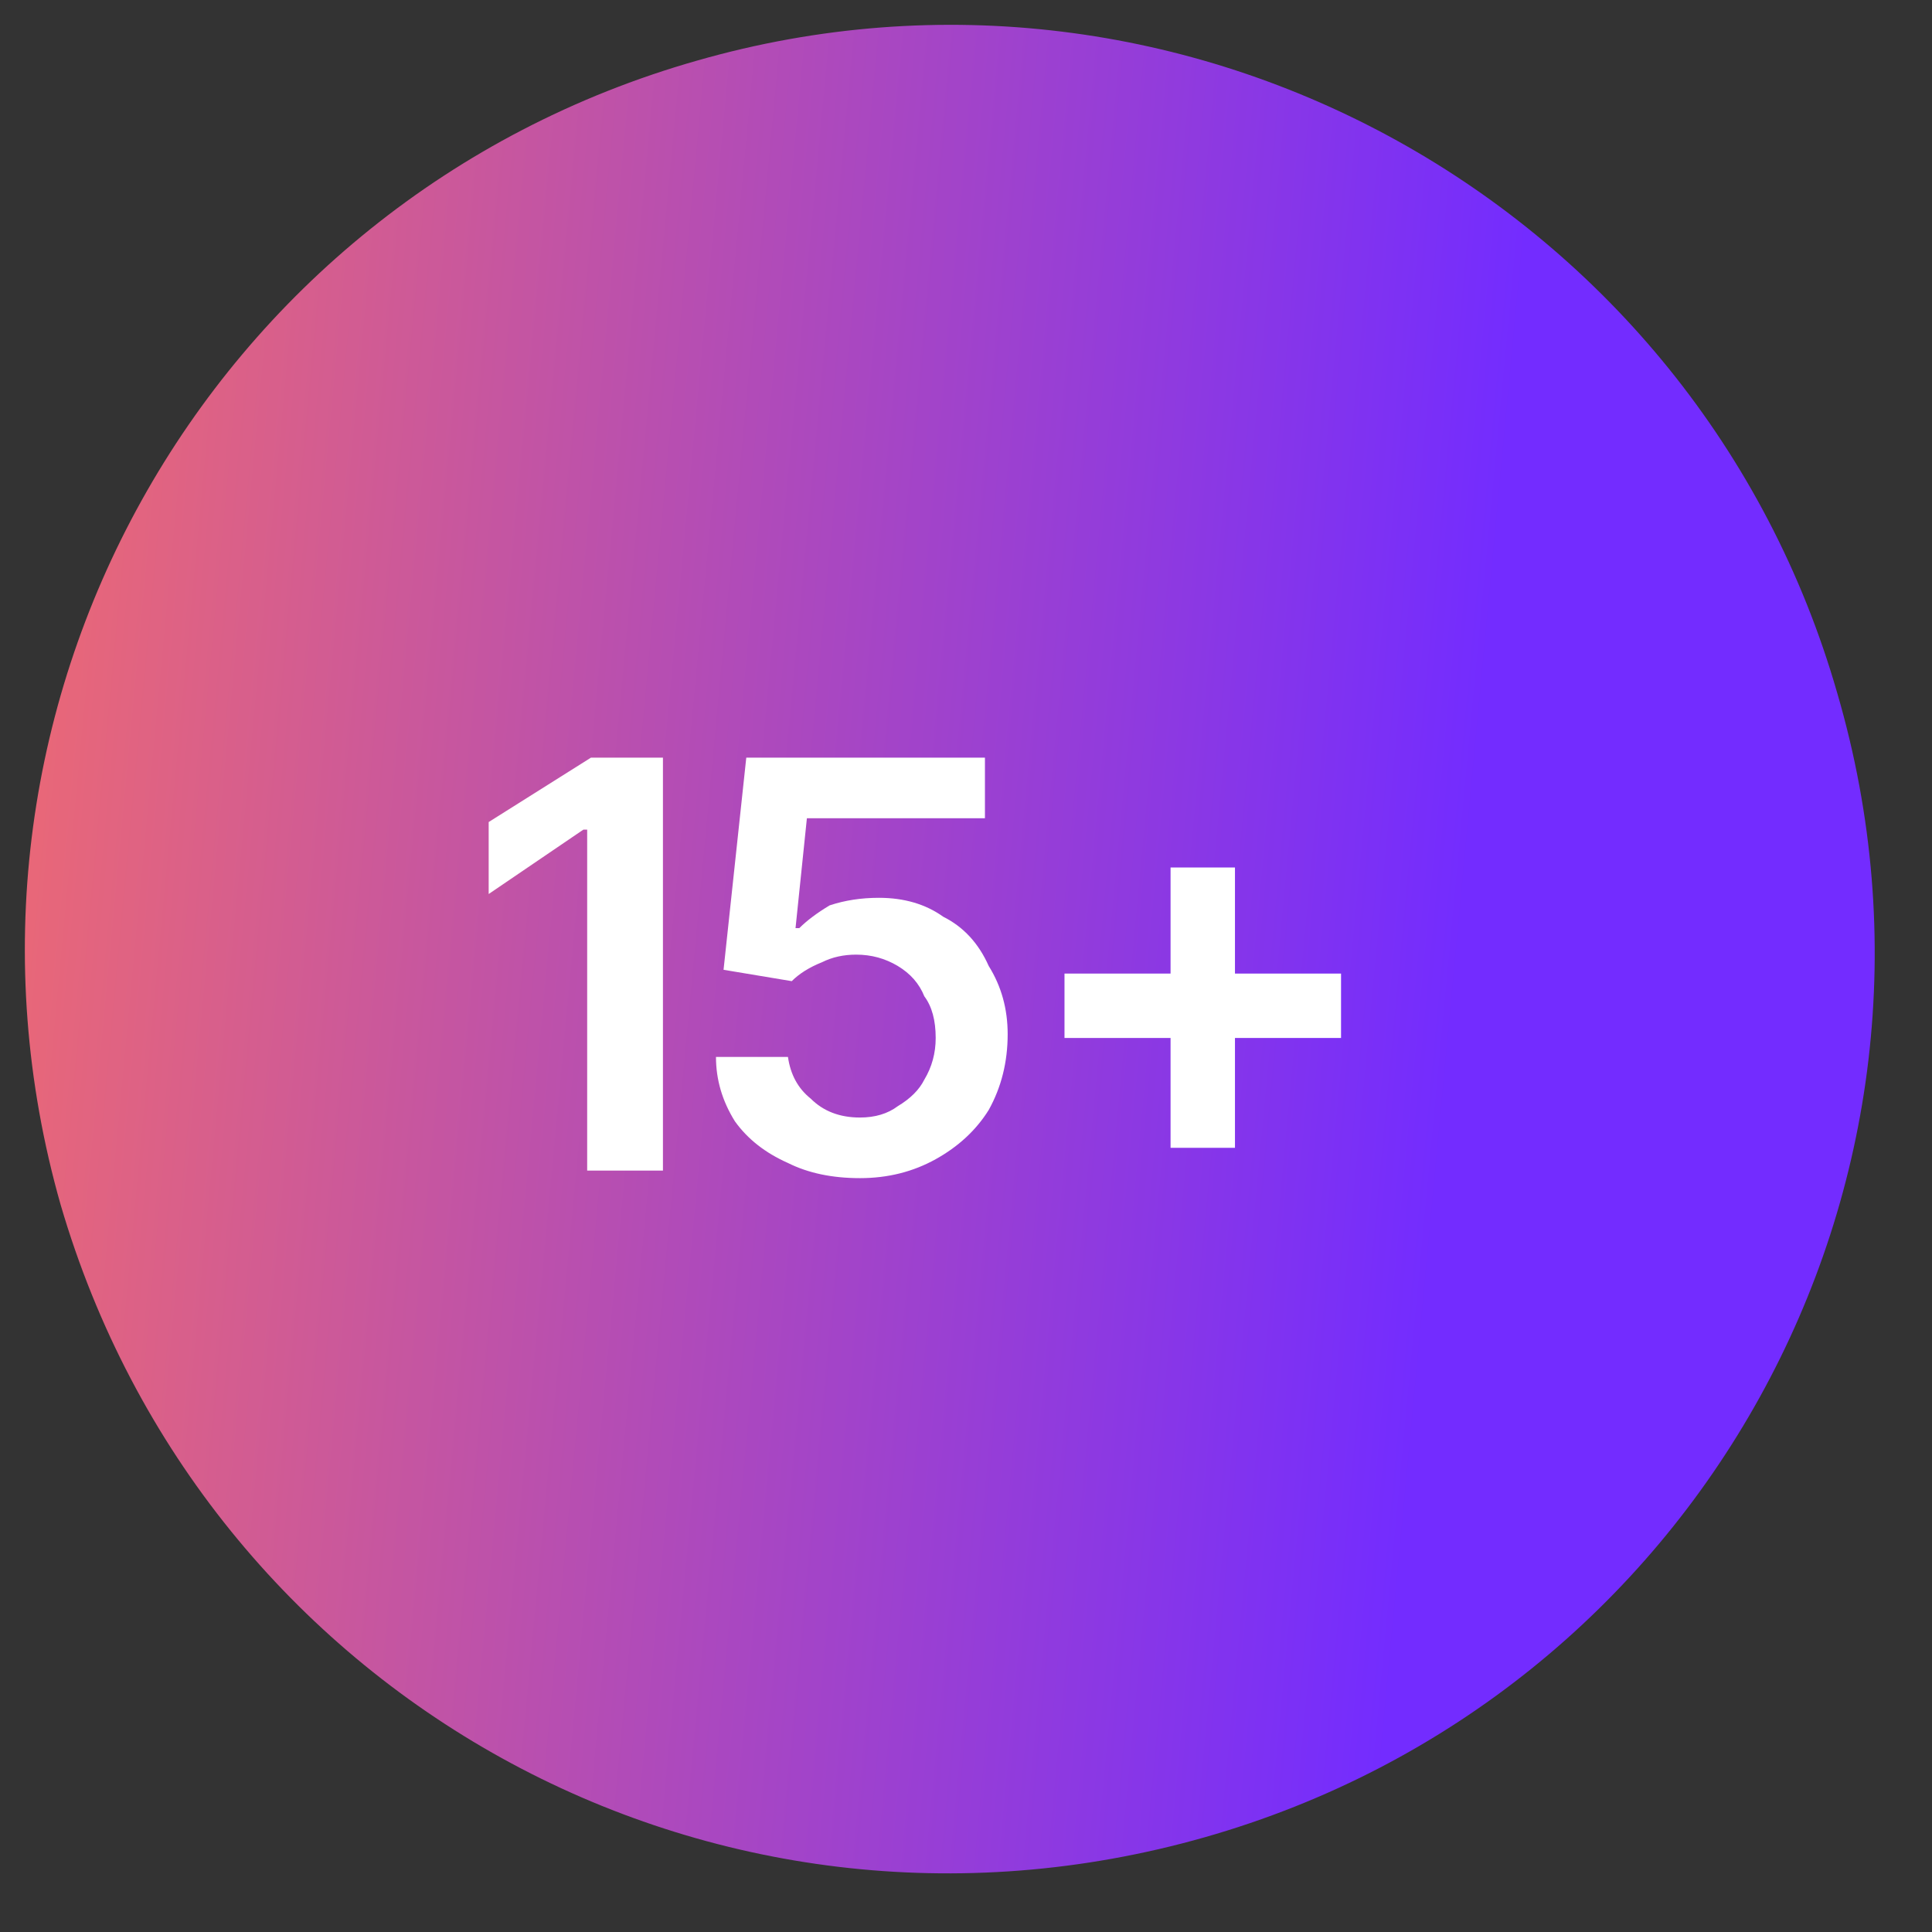 <svg version="1.2" xmlns="http://www.w3.org/2000/svg" viewBox="0 0 51 51" width="51" height="51">
	<rect x="0" y="0" width="51" height="51" fill="#333333" stroke="none"/>
	<title>inner-img</title>
	<defs>
		<linearGradient id="g1" x2="1" gradientUnits="userSpaceOnUse" gradientTransform="matrix(-41.072,-3.245,3.245,-41.072,37.262,39.96)">
			<stop offset="0" stop-color="#732cff"/>
			<stop offset="1" stop-color="#f46d6b"/>
		</linearGradient>
	</defs>
	<style>
		.s0 { fill: url(#g1) } 
		.s1 { fill: #ffffff } 
	</style>
	<path fill-rule="evenodd" class="s0" d="m18.4 1.6c12.9-3.7 26.4 3.8 30.1 16.7 3.8 13-3.7 26.5-16.7 30.2-13 3.7-26.4-3.7-30.2-16.7-3.7-13 3.8-26.5 16.8-30.2z"/>
	<path class="s1" d="m17.5 20v10.9h-2v-9h-0.1l-2.5 1.7v-1.9l2.7-1.7zm5.2 11.1q-1.1 0-1.9-0.4-0.9-0.4-1.4-1.1-0.5-0.8-0.5-1.7h1.9q0.1 0.7 0.6 1.1 0.5 0.5 1.3 0.5 0.6 0 1-0.3 0.5-0.3 0.7-0.7 0.3-0.5 0.3-1.1 0-0.7-0.3-1.1-0.2-0.5-0.7-0.8-0.5-0.3-1.1-0.3-0.5 0-0.9 0.2-0.5 0.2-0.8 0.5l-1.8-0.3 0.6-5.6h6.3v1.6h-4.7l-0.3 2.9h0.1q0.3-0.3 0.8-0.6 0.6-0.2 1.3-0.2 1 0 1.7 0.5 0.8 0.4 1.2 1.3 0.5 0.8 0.5 1.8 0 1.1-0.5 2-0.5 0.8-1.4 1.3-0.9 0.5-2 0.5zm8.2-0.8v-7.4h1.7v7.4zm-2.8-2.9v-1.7h7.3v1.7z"/>
</svg>